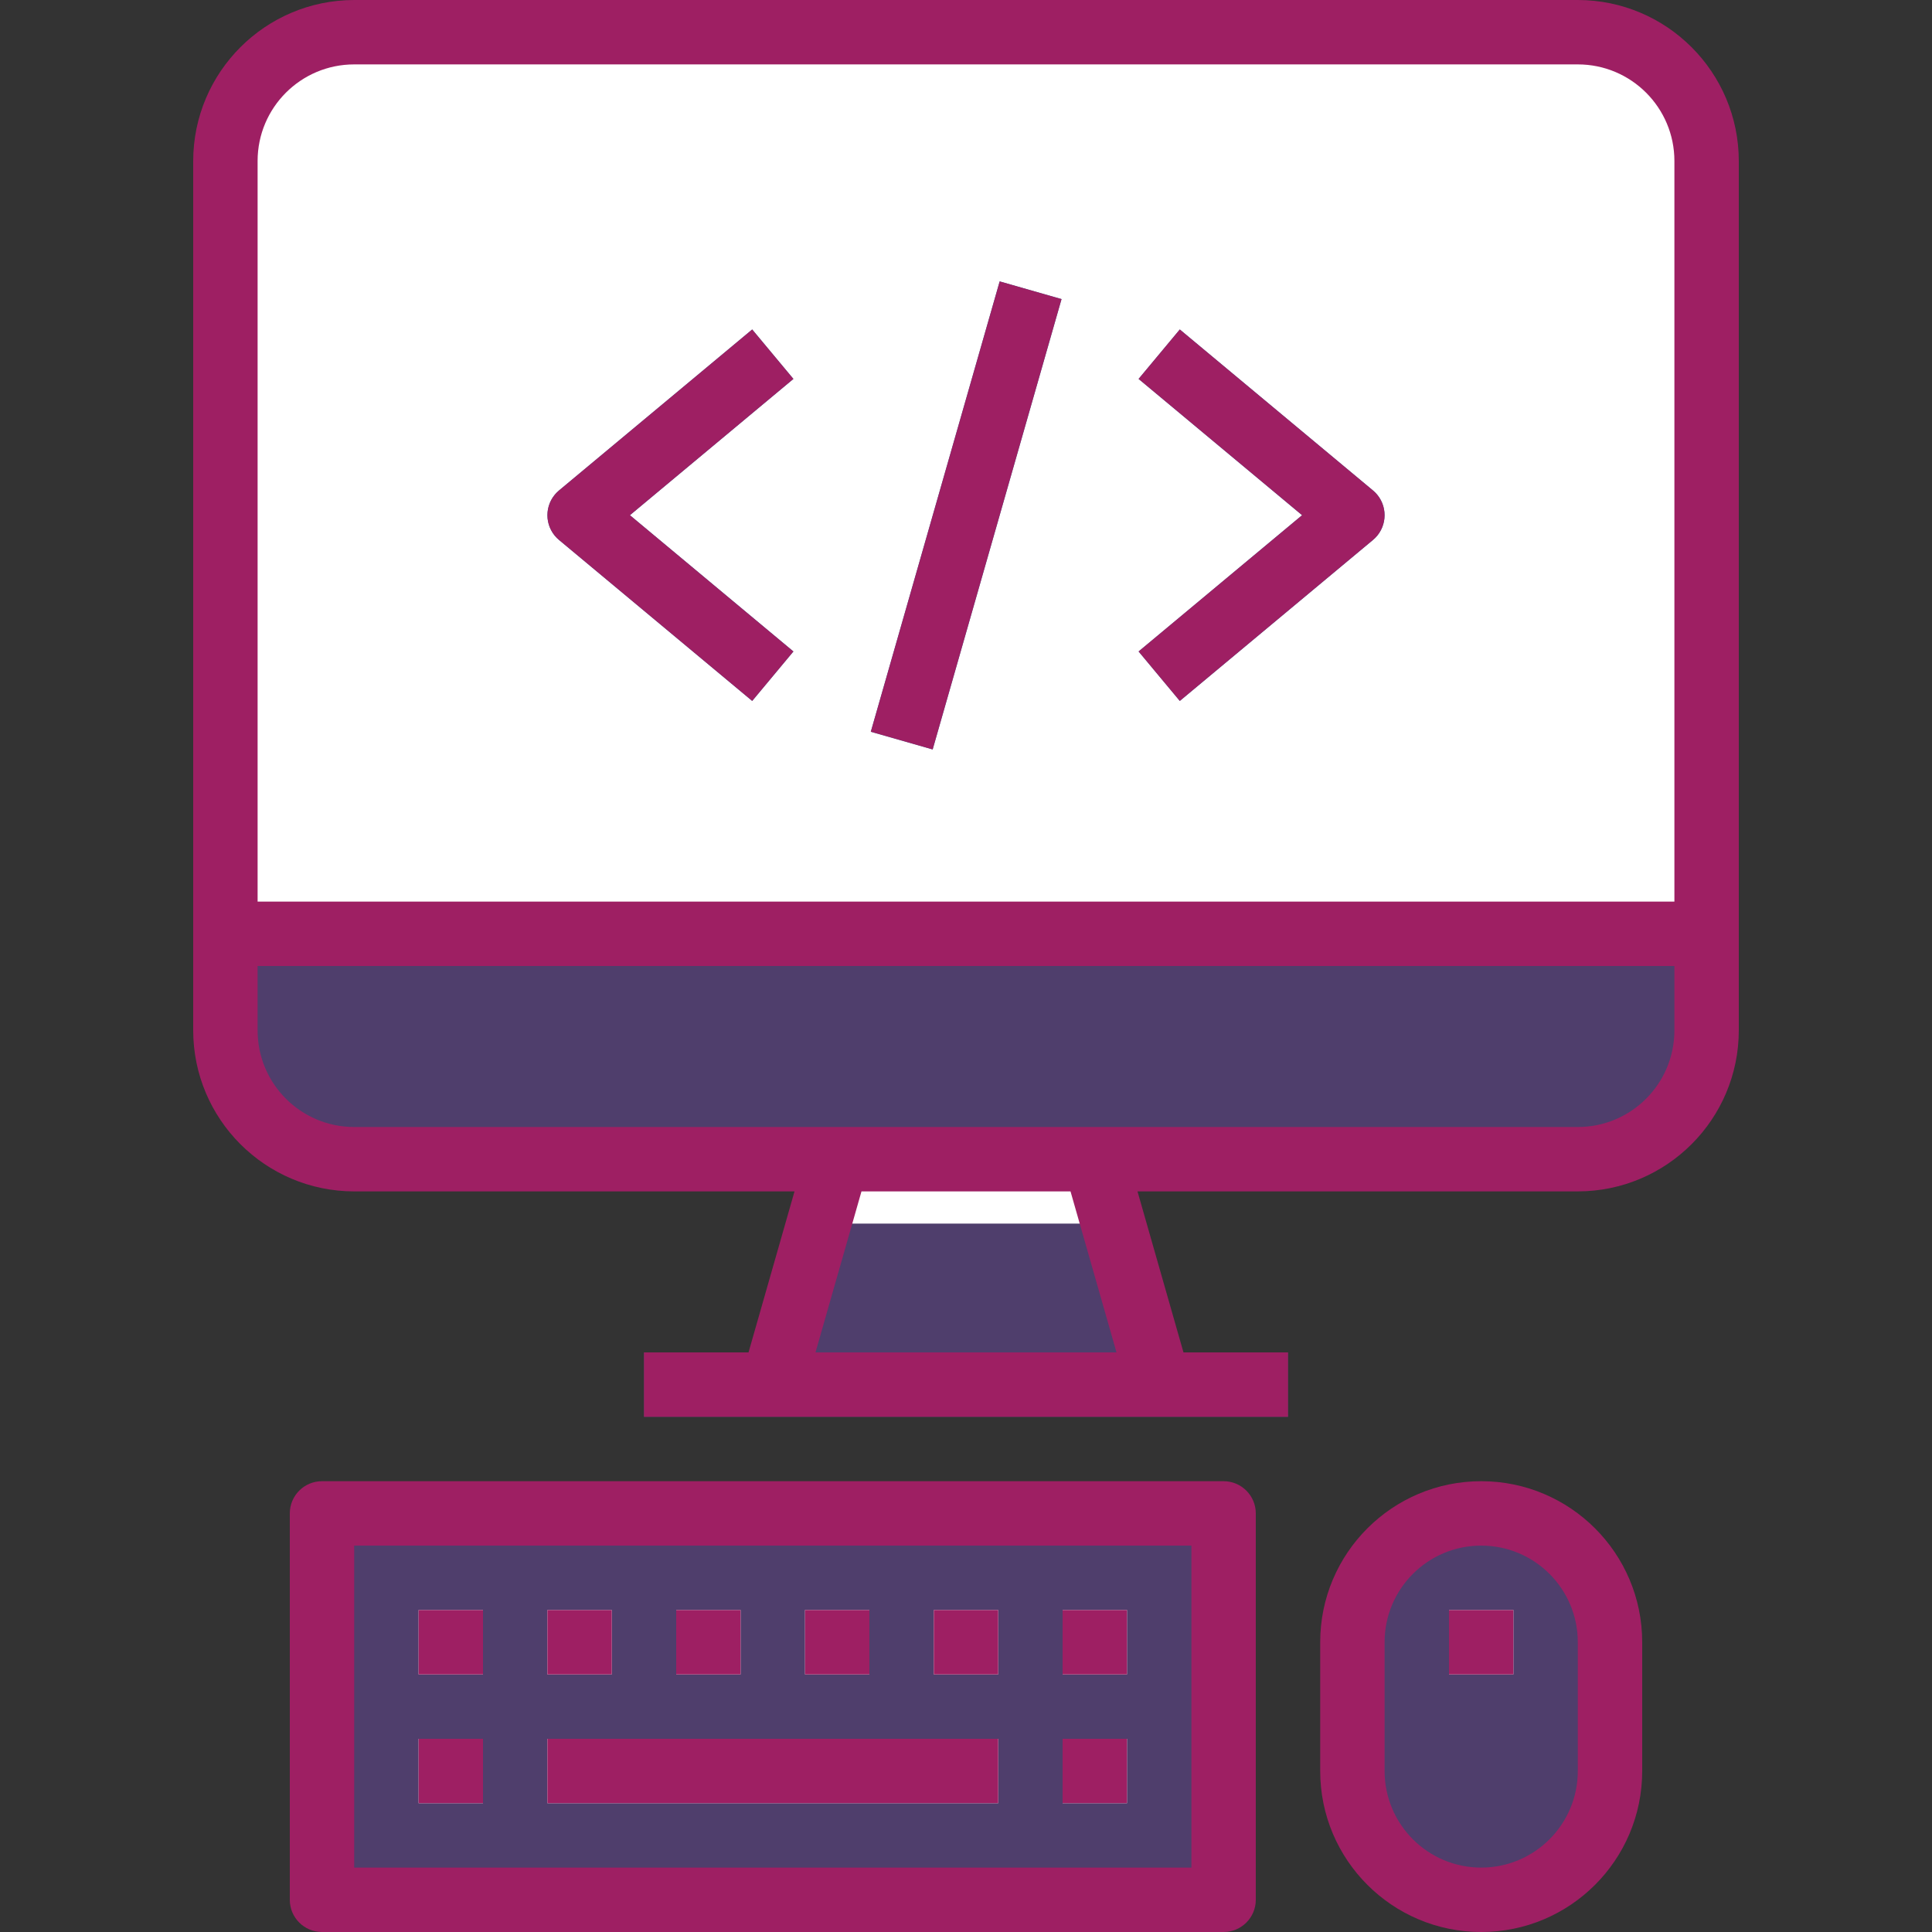 <?xml version="1.0"?>
<svg xmlns="http://www.w3.org/2000/svg" xmlns:xlink="http://www.w3.org/1999/xlink" version="1.1" id="Capa_1" x="0px" y="0px" viewBox="0 0 512 512" style="enable-background:new 0 0 512 512;" xml:space="preserve" width="512px" height="512px" class=""><rect x="0" y="0" width="512" height="512" fill="#333333" stroke="none"/><g><path style="fill:#FFFFFF" d="M418.133,8.533H93.867c-18.85,0-34.133,15.283-34.133,34.133v204.8h392.533v-204.8  C452.267,23.817,436.983,8.533,418.133,8.533z" data-original="#87CED9" class="" data-old_color="#87CED9"/><path style="fill:#FFFFFF" d="M418.133,8.533h-45.508L133.692,247.467h318.575v-204.8C452.267,23.817,436.983,8.533,418.133,8.533z  " data-original="#7DC6D1" class="" data-old_color="#7DC6D1"/><g>
	<polygon style="fill:#4F3E6C" points="304.759,358.4 290.133,307.2 221.867,307.2 207.241,358.4 170.667,358.4 170.667,375.467    341.333,375.467 341.333,358.4  " data-original="#4398D1" class="" data-old_color="#4398D1"/>
	<path style="fill:#4F3E6C" d="M59.733,273.067c0,18.85,15.283,34.133,34.133,34.133h324.267c18.85,0,34.133-15.283,34.133-34.133   v-25.6H59.733V273.067z" data-original="#4398D1" class="" data-old_color="#4398D1"/>
	<rect x="85.333" y="401.067" style="fill:#4F3E6C" width="238.933" height="102.4" data-original="#4398D1" class="" data-old_color="#4398D1"/>
	<path style="fill:#4F3E6C" d="M392.533,401.067L392.533,401.067c18.85,0,34.133,15.283,34.133,34.133v34.133   c0,18.85-15.283,34.133-34.133,34.133l0,0c-18.85,0-34.133-15.283-34.133-34.133V435.2   C358.4,416.35,373.683,401.067,392.533,401.067z" data-original="#4398D1" class="" data-old_color="#4398D1"/>
</g><g>
	<rect x="110.933" y="460.8" style="fill:#FFFFFF" width="17.067" height="17.067" data-original="#3B86B8" class="active-path" data-old_color="#3B86B8"/>
	<rect x="110.933" y="426.667" style="fill:#FFFFFF" width="17.067" height="17.067" data-original="#3B86B8" class="active-path" data-old_color="#3B86B8"/>
	<rect x="145.067" y="426.667" style="fill:#FFFFFF" width="17.067" height="17.067" data-original="#3B86B8" class="active-path" data-old_color="#3B86B8"/>
	<rect x="179.2" y="426.667" style="fill:#FFFFFF" width="17.067" height="17.067" data-original="#3B86B8" class="active-path" data-old_color="#3B86B8"/>
	<rect x="247.467" y="426.667" style="fill:#FFFFFF" width="17.067" height="17.067" data-original="#3B86B8" class="active-path" data-old_color="#3B86B8"/>
	<rect x="213.333" y="426.667" style="fill:#FFFFFF" width="17.067" height="17.067" data-original="#3B86B8" class="active-path" data-old_color="#3B86B8"/>
	<rect x="281.6" y="460.8" style="fill:#FFFFFF" width="17.067" height="17.067" data-original="#3B86B8" class="active-path" data-old_color="#3B86B8"/>
	<rect x="281.6" y="426.667" style="fill:#FFFFFF" width="17.067" height="17.067" data-original="#3B86B8" class="active-path" data-old_color="#3B86B8"/>
	<rect x="145.067" y="460.8" style="fill:#FFFFFF" width="119.467" height="17.067" data-original="#3B86B8" class="active-path" data-old_color="#3B86B8"/>
	<rect x="384" y="426.667" style="fill:#FFFFFF" width="17.067" height="17.067" data-original="#3B86B8" class="active-path" data-old_color="#3B86B8"/>
</g><g>
	
		<rect x="193.865" y="128.156" transform="matrix(-0.275 0.961 -0.961 -0.275 457.788 -71.798)" style="fill:#3077A6;" width="124.192" height="17.058" data-original="#3077A6"/>
	<path style="fill:#3077A6;" d="M199.339,185.754l-51.2-42.667c-3.618-3.021-4.105-8.397-1.092-12.015   c0.333-0.393,0.691-0.759,1.092-1.092l51.2-42.667l10.923,13.107l-43.332,36.113l43.332,36.113L199.339,185.754z" data-original="#3077A6"/>
	<path style="fill:#3077A6;" d="M312.661,185.754l-10.923-13.107l43.332-36.113l-43.332-36.113l10.923-13.107l51.2,42.667   c3.618,3.021,4.105,8.397,1.092,12.015c-0.333,0.393-0.691,0.759-1.092,1.092L312.661,185.754z" data-original="#3077A6"/>
</g><polygon style="fill:#FFFFFF" points="295.006,324.267 290.133,307.2 221.867,307.2 216.994,324.267 " data-original="#3B86B8" class="active-path" data-old_color="#3B86B8"/><path d="M460.8,273.067v-230.4C460.774,19.115,441.685,0.026,418.133,0H93.867C70.315,0.026,51.226,19.115,51.2,42.667v230.4  c0.026,23.552,19.115,42.641,42.667,42.667h116.685L198.366,358.4h-27.699v17.067h170.667V358.4h-27.699l-12.186-42.667h116.685  C441.685,315.708,460.774,296.619,460.8,273.067z M93.867,17.067h324.267c14.14,0,25.6,11.46,25.6,25.6v196.267H68.267V42.667  C68.267,28.527,79.727,17.067,93.867,17.067z M295.885,358.4h-79.77l12.186-42.667h55.398L295.885,358.4z M418.133,298.667H93.867  c-14.14,0-25.6-11.46-25.6-25.6V256h375.467v17.067C443.733,287.206,432.273,298.667,418.133,298.667z" data-original="#000000" class="" style="fill:#9E1F63" data-old_color="#000000"/><path d="M85.333,392.533c-4.71,0-8.533,3.823-8.533,8.533v102.4c0,4.71,3.823,8.533,8.533,8.533h238.933  c4.71,0,8.533-3.823,8.533-8.533v-102.4c0-4.71-3.823-8.533-8.533-8.533H85.333z M315.733,494.933H93.867V409.6h221.867V494.933z" data-original="#000000" class="" style="fill:#9E1F63" data-old_color="#000000"/><rect x="110.933" y="460.8" width="17.067" height="17.067" data-original="#000000" class="" style="fill:#9E1F63" data-old_color="#000000"/><rect x="110.933" y="426.667" width="17.067" height="17.067" data-original="#000000" class="" style="fill:#9E1F63" data-old_color="#000000"/><rect x="145.067" y="426.667" width="17.067" height="17.067" data-original="#000000" class="" style="fill:#9E1F63" data-old_color="#000000"/><rect x="179.2" y="426.667" width="17.067" height="17.067" data-original="#000000" class="" style="fill:#9E1F63" data-old_color="#000000"/><rect x="247.467" y="426.667" width="17.067" height="17.067" data-original="#000000" class="" style="fill:#9E1F63" data-old_color="#000000"/><rect x="213.333" y="426.667" width="17.067" height="17.067" data-original="#000000" class="" style="fill:#9E1F63" data-old_color="#000000"/><rect x="281.6" y="460.8" width="17.067" height="17.067" data-original="#000000" class="" style="fill:#9E1F63" data-old_color="#000000"/><rect x="281.6" y="426.667" width="17.067" height="17.067" data-original="#000000" class="" style="fill:#9E1F63" data-old_color="#000000"/><rect x="145.067" y="460.8" width="119.467" height="17.067" data-original="#000000" class="" style="fill:#9E1F63" data-old_color="#000000"/><path d="M349.867,435.2v34.133c0,23.561,19.106,42.667,42.667,42.667s42.667-19.106,42.667-42.667V435.2  c0-23.561-19.106-42.667-42.667-42.667S349.867,411.639,349.867,435.2z M418.133,435.2v34.133c0,14.14-11.46,25.6-25.6,25.6  s-25.6-11.46-25.6-25.6V435.2c0-14.14,11.46-25.6,25.6-25.6S418.133,421.06,418.133,435.2z" data-original="#000000" class="" style="fill:#9E1F63" data-old_color="#000000"/><rect x="384" y="426.667" width="17.067" height="17.067" data-original="#000000" class="" style="fill:#9E1F63" data-old_color="#000000"/><rect x="193.865" y="128.156" transform="matrix(-0.275 0.961 -0.961 -0.275 457.788 -71.798)" width="124.192" height="17.058" data-original="#000000" class="" style="fill:#9E1F63" data-old_color="#000000"/><path d="M199.339,185.754l10.923-13.107l-43.332-36.113l43.332-36.113l-10.923-13.107l-51.2,42.667  c-3.618,3.021-4.105,8.397-1.092,12.015c0.333,0.393,0.691,0.759,1.092,1.092L199.339,185.754z" data-original="#000000" class="" style="fill:#9E1F63" data-old_color="#000000"/><path d="M312.661,185.754l51.2-42.667c3.618-3.021,4.105-8.397,1.092-12.015c-0.333-0.393-0.691-0.759-1.092-1.092l-51.2-42.667  l-10.923,13.107l43.332,36.113l-43.332,36.113L312.661,185.754z" data-original="#000000" class="" style="fill:#9E1F63" data-old_color="#000000"/></g> </svg>
